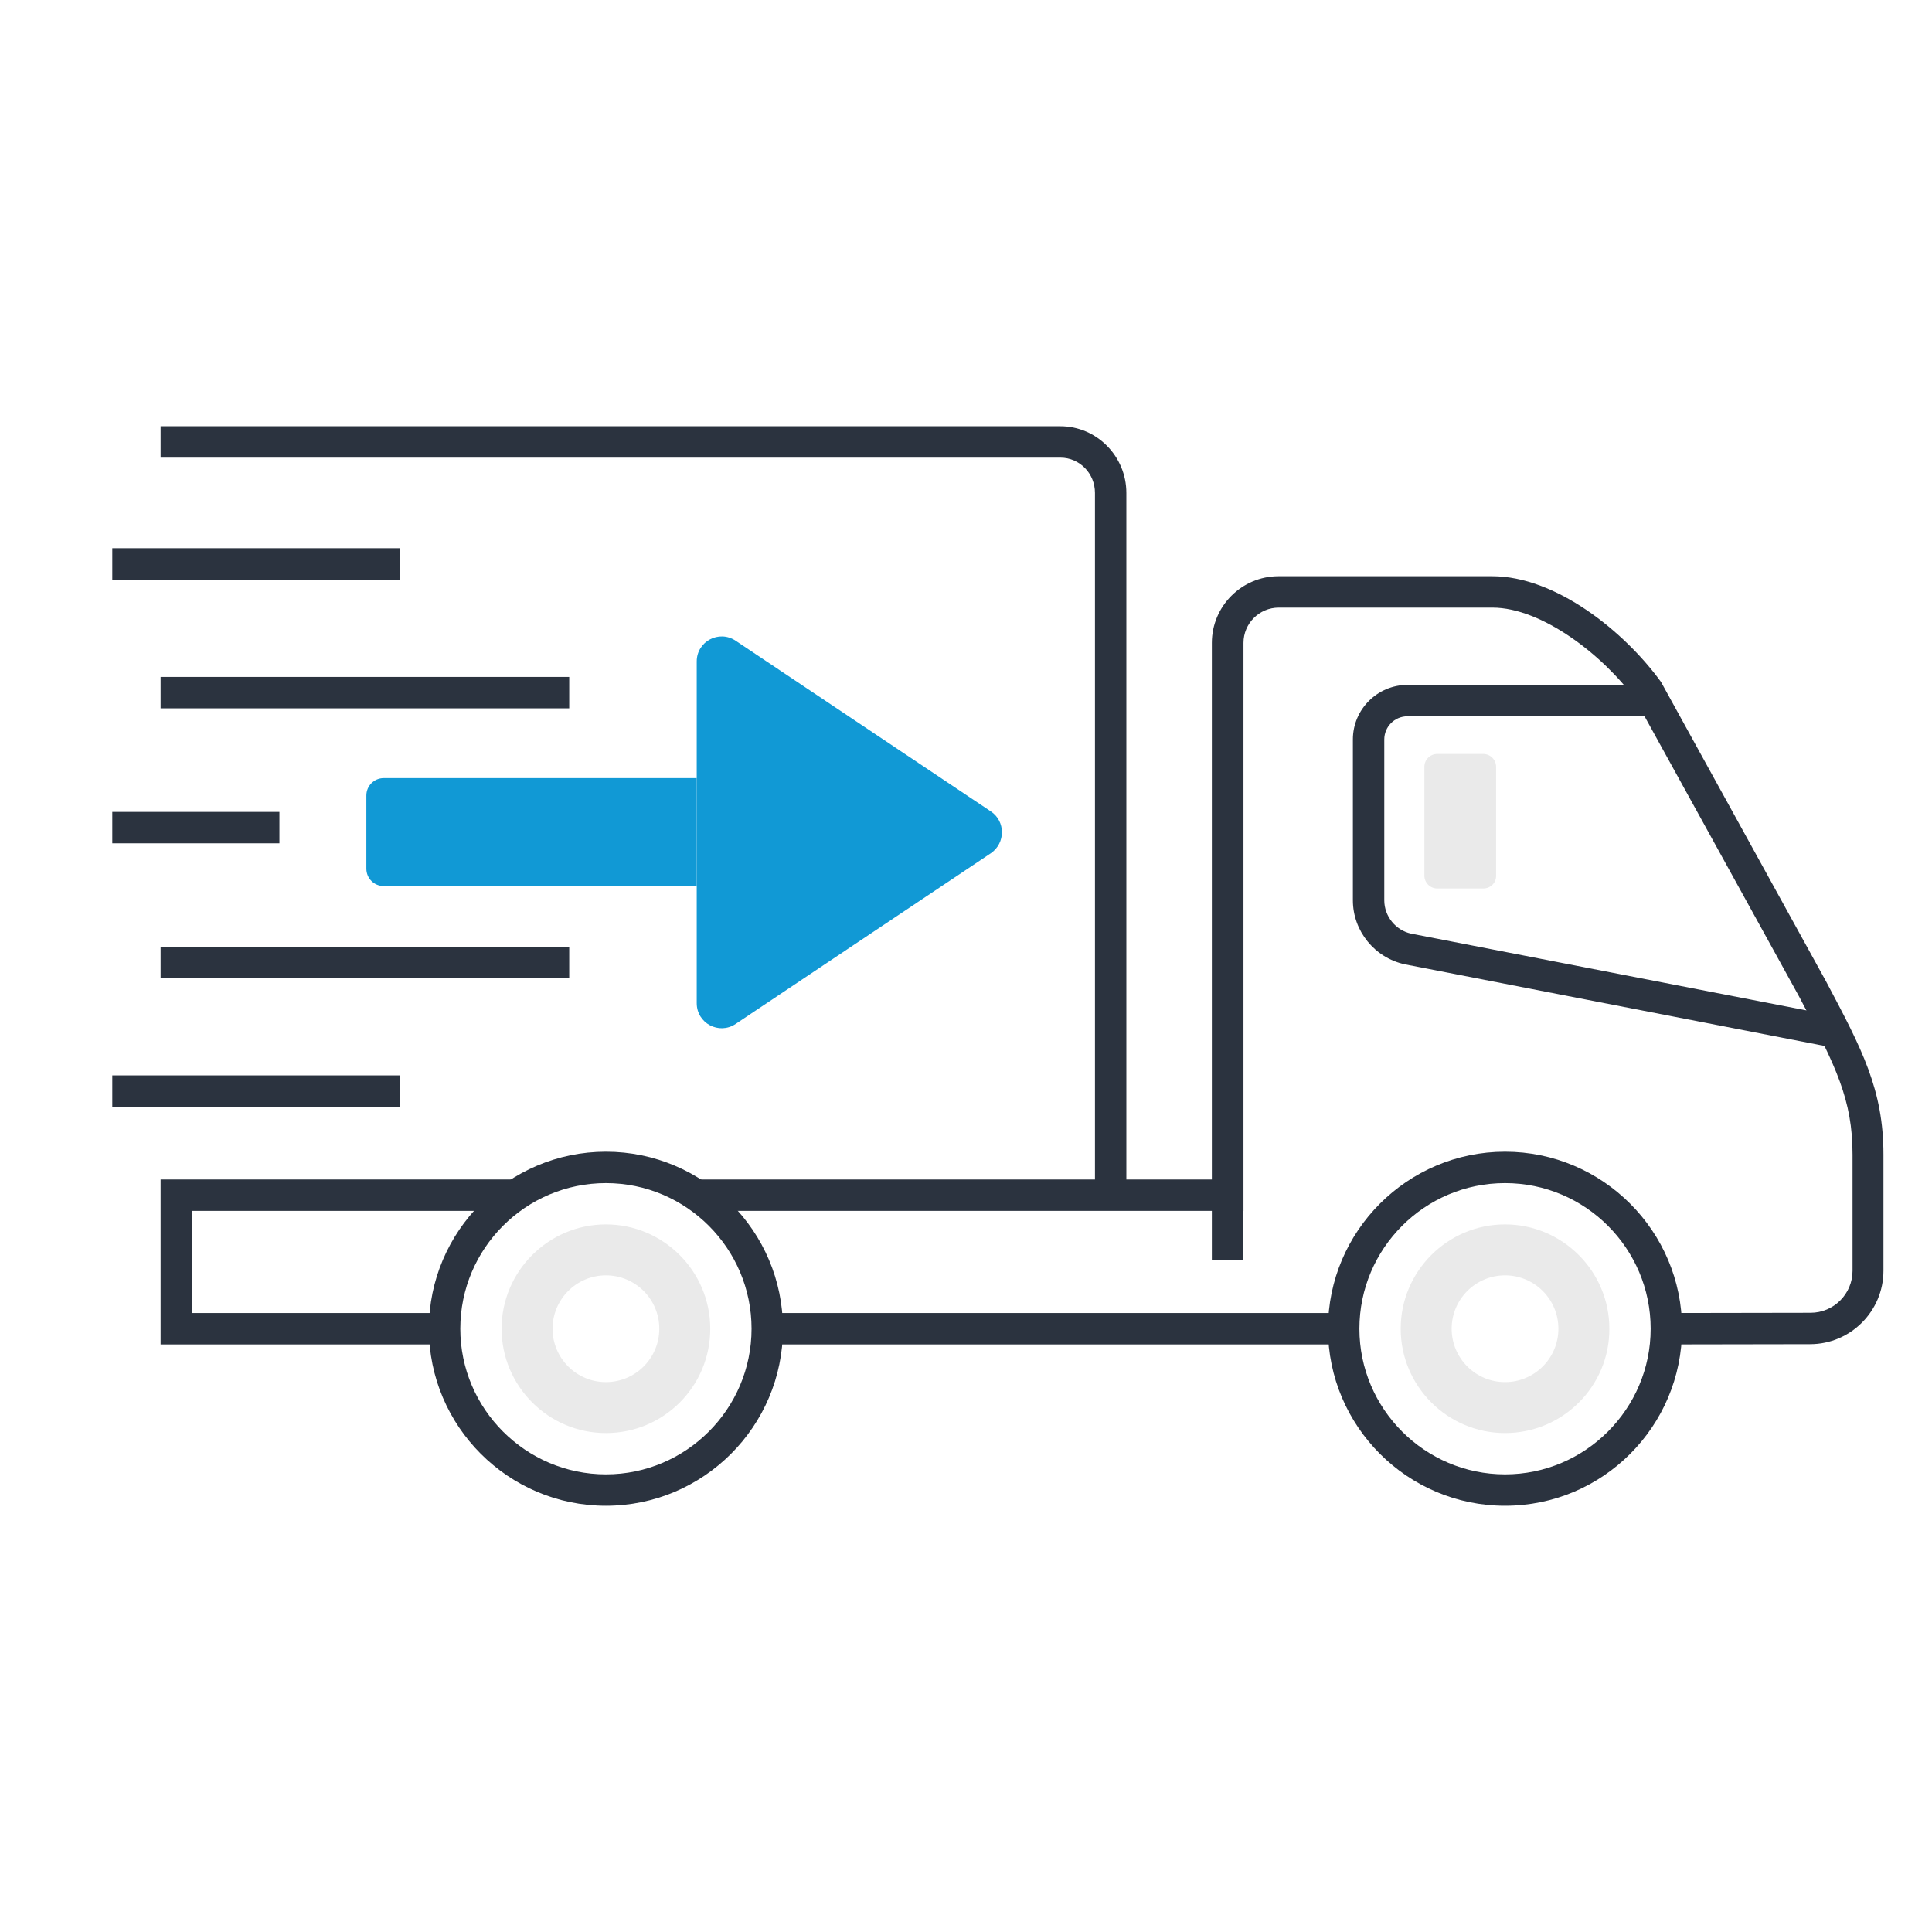 <?xml version="1.0" encoding="utf-8"?>
<!-- Generator: Adobe Illustrator 27.3.1, SVG Export Plug-In . SVG Version: 6.00 Build 0)  -->
<svg version="1.1" xmlns="http://www.w3.org/2000/svg" xmlns:xlink="http://www.w3.org/1999/xlink" x="0px" y="0px"
	 viewBox="0 0 80 80" style="enable-background:new 0 0 80 80;" xml:space="preserve">
<style type="text/css">
	.st0{fill:#F5F5F5;}
	.st1{fill:#FFFFFF;stroke:#C6C6C6;stroke-miterlimit:10;}
	.st2{fill-rule:evenodd;clip-rule:evenodd;fill:url(#SVGID_1_);}
	.st3{fill-rule:evenodd;clip-rule:evenodd;fill:url(#SVGID_00000106855318206762665980000011715975556695200149_);}
	.st4{fill-rule:evenodd;clip-rule:evenodd;fill:#0786C8;}
	.st5{fill:none;stroke:#2B333F;stroke-width:1.3;stroke-miterlimit:10;}
	.st6{fill:#EAEAEA;}
	.st7{fill:#1199D5;}
	.st8{fill:#2B333F;}
	.st9{fill:#FF963C;}
	.st10{fill:none;stroke:#00050B;stroke-width:0.5;stroke-miterlimit:10;}
	.st11{fill:none;stroke:#FF283C;stroke-width:0.5;stroke-miterlimit:10;}
	.st12{fill:none;stroke:#F2651E;stroke-linecap:round;stroke-miterlimit:10;}
</style>
<g id="Слой_2">
</g>
<g id="Слой_3">
	<g>
		<path class="st6" d="M25.09,59.34c-2.38,0-4.32-1.94-4.32-4.32c0-2.38,1.94-4.32,4.32-4.32s4.32,1.94,4.32,4.32
			C29.41,57.41,27.48,59.34,25.09,59.34z M25.09,52.81c-1.22,0-2.21,0.99-2.21,2.21c0,1.22,0.99,2.21,2.21,2.21s2.21-0.99,2.21-2.21
			C27.3,53.8,26.31,52.81,25.09,52.81z"/>
		<path class="st6" d="M62.32,59.34c-2.38,0-4.32-1.94-4.32-4.32c0-2.38,1.94-4.32,4.32-4.32c2.38,0,4.32,1.94,4.32,4.32
			C66.65,57.4,64.71,59.34,62.32,59.34z M62.32,52.81c-1.22,0-2.21,0.99-2.21,2.21s0.99,2.21,2.21,2.21c1.22,0,2.21-0.99,2.21-2.21
			S63.54,52.81,62.32,52.81z"/>
		<path class="st6" d="M61.42,36.79h-1.91c-0.29,0-0.53-0.24-0.53-0.53v-4.51c0-0.29,0.24-0.53,0.53-0.53h1.91
			c0.29,0,0.53,0.24,0.53,0.53v4.51C61.96,36.55,61.72,36.79,61.42,36.79z"/>
		<path class="st8" d="M75.86,43.37l-17.69-3.44c-1.25-0.27-2.15-1.38-2.15-2.65v-6.66c0-1.25,1.02-2.26,2.26-2.26H68.8v1.3H58.28
			c-0.53,0-0.96,0.43-0.96,0.96v6.66c0,0.66,0.47,1.24,1.11,1.38l17.67,3.43L75.86,43.37z"/>
		<rect x="31.77" y="54.37" class="st8" width="23.87" height="1.3"/>
		<polygon class="st8" points="18.41,55.67 6.65,55.67 6.65,48.84 21.33,48.84 21.33,50.14 7.95,50.14 7.95,54.37 18.41,54.37 		"/>
		<path class="st8" d="M69.01,55.67l0-1.3l5.96-0.01c0.96,0,1.74-0.78,1.74-1.74v-4.81c0-2.27-0.68-3.65-2.21-6.54l-6.8-12.33
			c-1.31-1.8-3.85-3.78-5.9-3.78c-0.01,0-0.01,0-0.02,0h-8.83c-0.81,0-1.46,0.66-1.46,1.46v23.52H28.85v-1.3h21.33V26.62
			c0-1.52,1.24-2.76,2.76-2.76h8.83c0.01,0,0.01,0,0.02,0c2.62,0,5.46,2.27,6.99,4.38l6.84,12.41c1.48,2.79,2.37,4.47,2.37,7.16
			v4.81c0,1.67-1.36,3.04-3.04,3.04L69.01,55.67z"/>
		<rect x="6.65" y="28.03" class="st8" width="16.92" height="1.3"/>
		<rect x="4.65" y="33.62" class="st8" width="6.92" height="1.3"/>
		<rect x="4.65" y="22.7" class="st8" width="11.92" height="1.3"/>
		<rect x="6.65" y="39.21" class="st8" width="16.92" height="1.3"/>
		<rect x="4.65" y="44.53" class="st8" width="11.92" height="1.3"/>
		<path class="st8" d="M46.64,49.49h-1.3V20.41c0-0.81-0.64-1.46-1.43-1.46H6.65v-1.3h37.26c1.5,0,2.73,1.24,2.73,2.76V49.49z"/>
		<path class="st8" d="M62.32,62.35c-4.04,0-7.33-3.29-7.33-7.33s3.29-7.33,7.33-7.33s7.33,3.29,7.33,7.33S66.37,62.35,62.32,62.35z
			 M62.32,48.99c-3.33,0-6.03,2.71-6.03,6.03s2.71,6.03,6.03,6.03s6.03-2.71,6.03-6.03S65.65,48.99,62.32,48.99z"/>
		<path class="st8" d="M25.09,62.35c-4.04,0-7.33-3.29-7.33-7.33s3.29-7.33,7.33-7.33c4.04,0,7.33,3.29,7.33,7.33
			S29.13,62.35,25.09,62.35z M25.09,48.99c-3.33,0-6.03,2.71-6.03,6.03s2.71,6.03,6.03,6.03s6.03-2.71,6.03-6.03
			S28.42,48.99,25.09,48.99z"/>
		<rect x="50.18" y="49.49" class="st8" width="1.3" height="2.7"/>
		<path class="st7" d="M41.03,33.6l-10.57-7.07c-0.69-0.46-1.61,0.03-1.61,0.86v14.15c0,0.83,0.92,1.32,1.61,0.86l10.57-7.07
			C41.64,34.91,41.64,34.01,41.03,33.6z"/>
		<path class="st7" d="M28.85,36.69H15.89c-0.4,0-0.72-0.32-0.72-0.72v-3.03c0-0.4,0.32-0.72,0.72-0.72h12.96V36.69z"/>
	</g>
</g>
<g id="Слой_4">
</g>
</svg>
